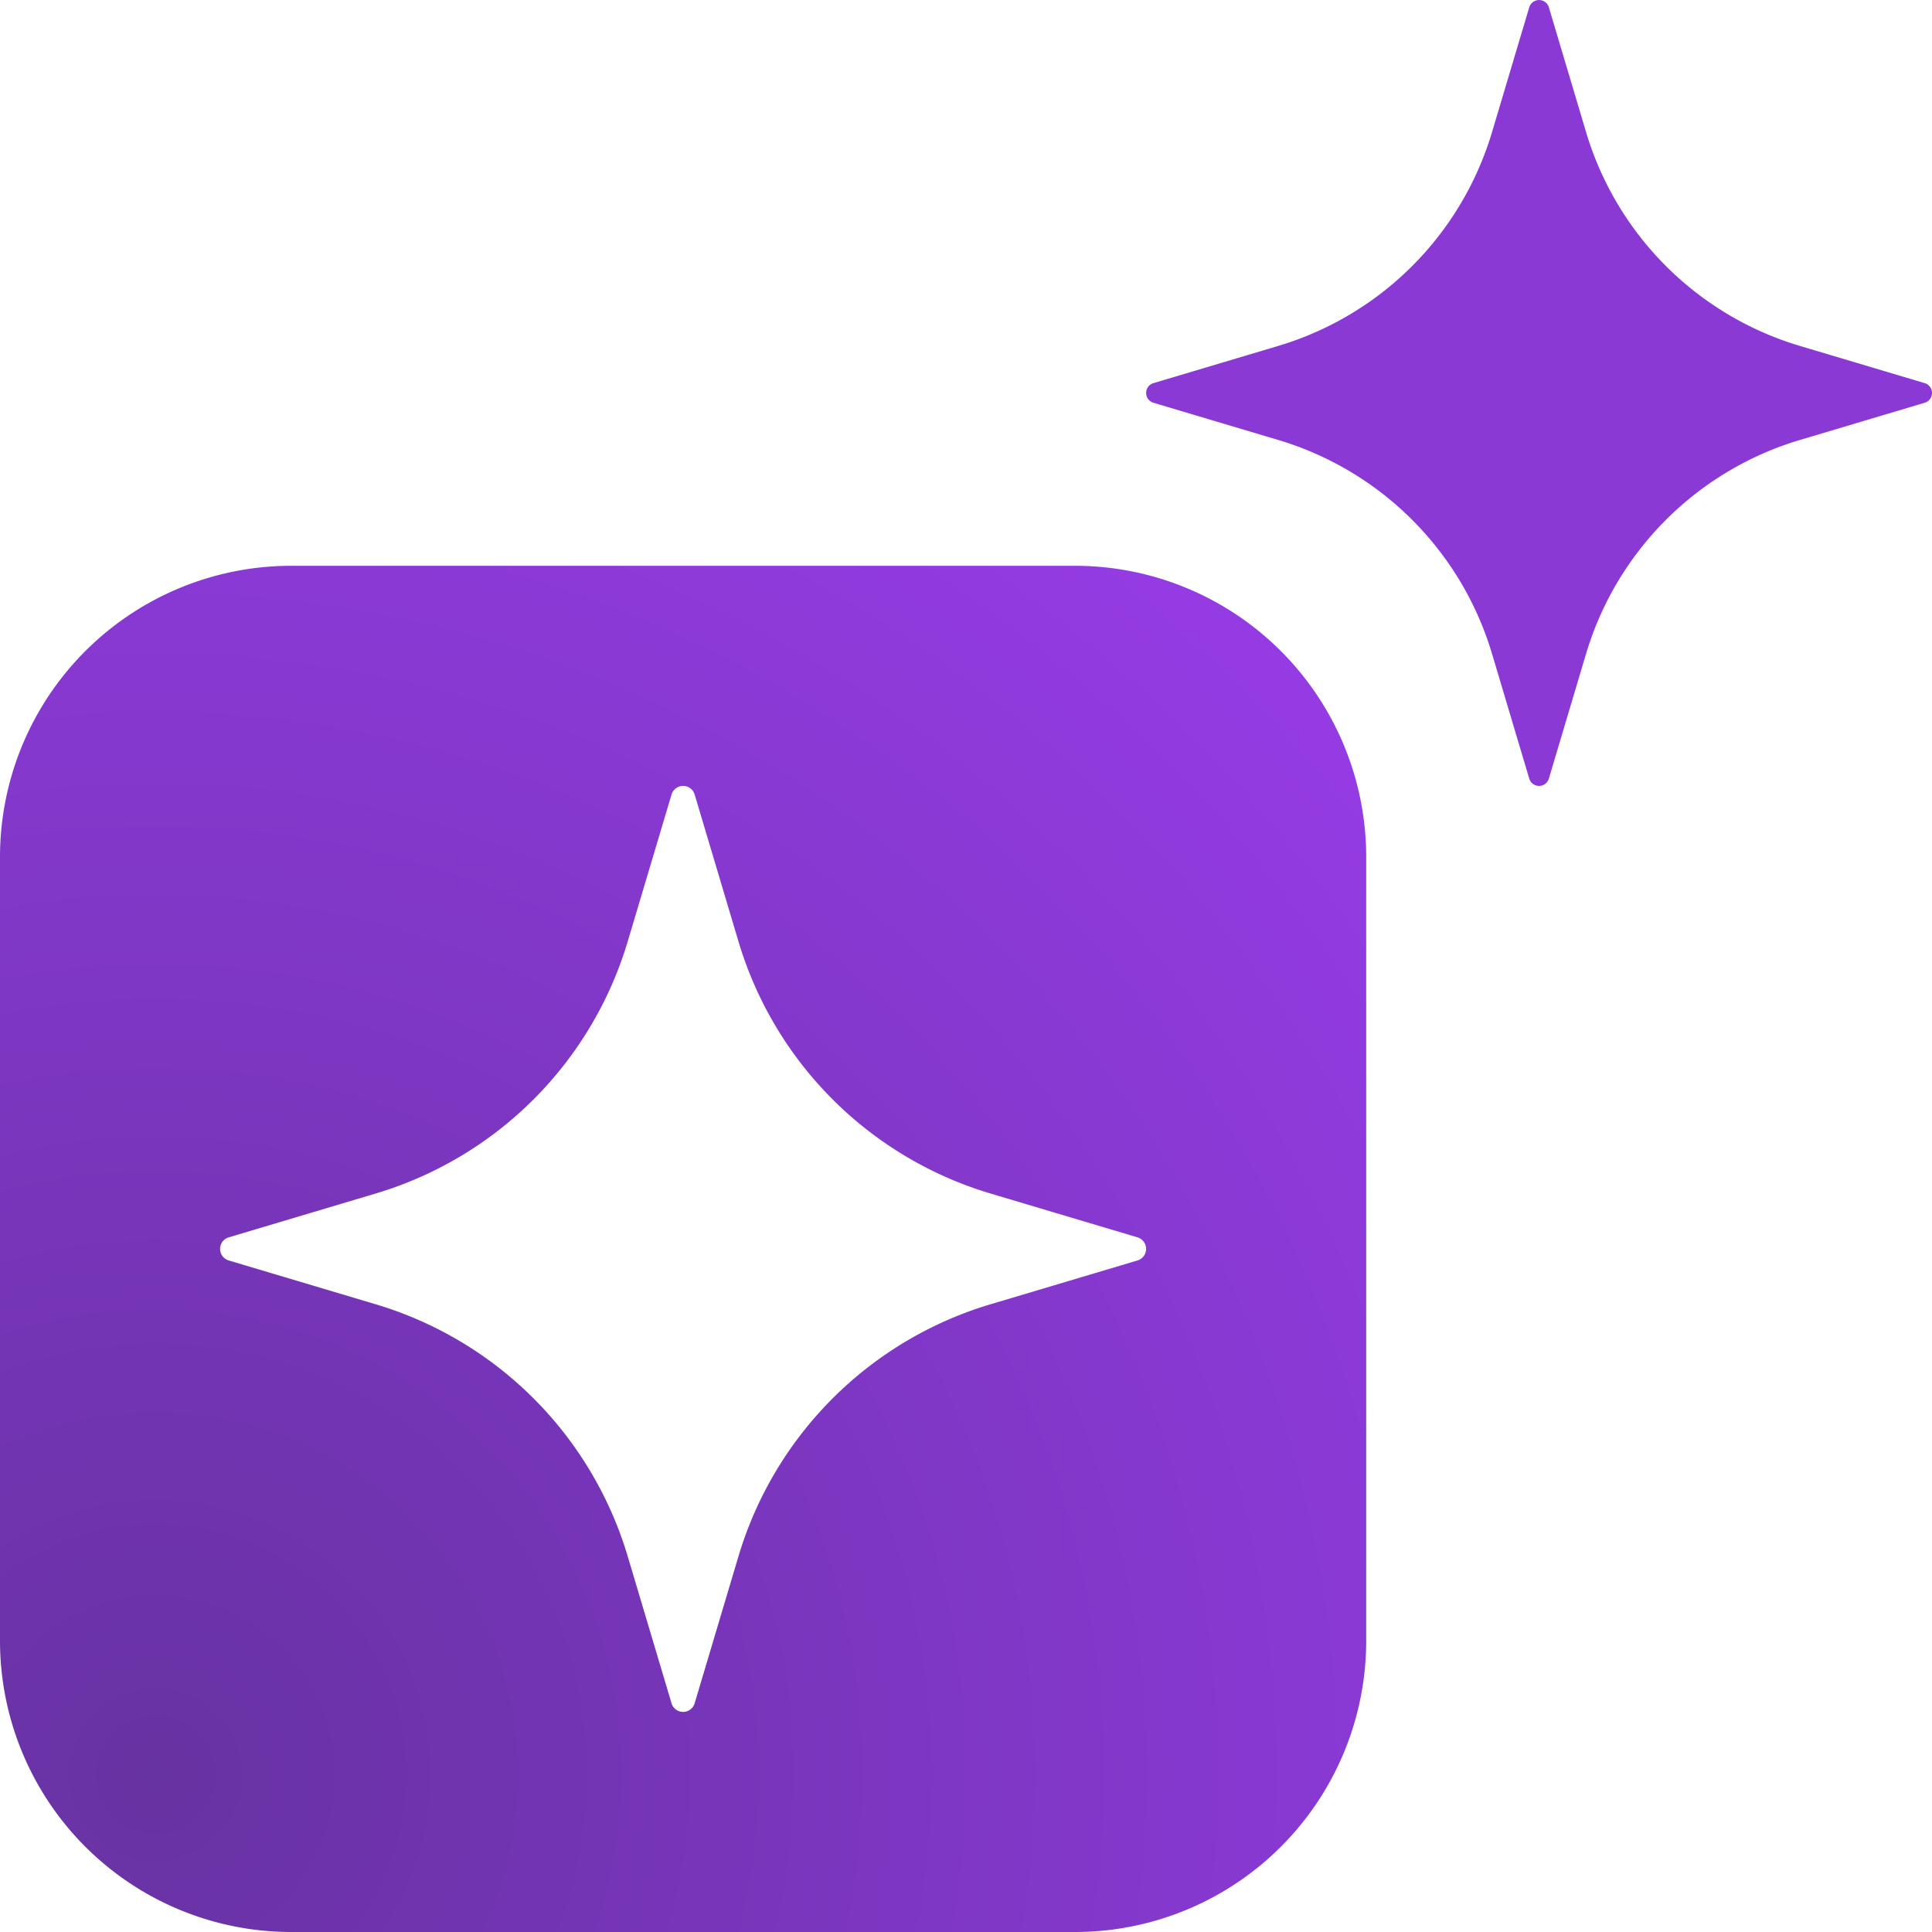 <svg xmlns="http://www.w3.org/2000/svg" xmlns:xlink="http://www.w3.org/1999/xlink" width="212.121" height="212.121" viewBox="0 0 212.121 212.121">
  <defs>
    <radialGradient id="radial-gradient" cx="0.113" cy="0.878" r="1.127" gradientTransform="matrix(0.714, -0.7, 0.7, 0.714, -0.582, 0.33)" gradientUnits="objectBoundingBox">
      <stop offset="0" stop-color="#6732a2"/>
      <stop offset="1" stop-color="#943be3"/>
    </radialGradient>
  </defs>
  <g id="Group_12" data-name="Group 12" transform="translate(-793 -171.879)">
    <path id="Exclusion_4" data-name="Exclusion 4" d="M118,150H32A31.974,31.974,0,0,1,0,118V32A31.974,31.974,0,0,1,32,0h86a31.974,31.974,0,0,1,32,32v86a31.974,31.974,0,0,1-32,32ZM75,24.165a1.334,1.334,0,0,0-1.269.947S71.409,32.9,68.919,41.246A41.145,41.145,0,0,1,41.246,68.919L25.112,73.731a1.324,1.324,0,0,0,0,2.538L41.246,81.08a41.146,41.146,0,0,1,27.673,27.674c2.489,8.349,4.811,16.133,4.811,16.133a1.324,1.324,0,0,0,2.538,0s2.322-7.784,4.811-16.133A41.147,41.147,0,0,1,108.754,81.08l16.133-4.811a1.324,1.324,0,0,0,0-2.538l-16.133-4.811A41.146,41.146,0,0,1,81.08,41.246c-2.489-8.349-4.811-16.134-4.811-16.134A1.332,1.332,0,0,0,75,24.165Z" transform="translate(793 234)" fill="url(#radial-gradient)"/>
    <g id="star_1_" data-name="star (1)" transform="translate(916.342 169.384)">
      <g id="Group_2" data-name="Group 2" transform="translate(2.493 2.495)">
        <g id="Group_1" data-name="Group 1" transform="translate(0 0)">
          <path id="Path_1" data-name="Path 1" d="M28.907-8.179a1.125,1.125,0,0,1,1.077-.8,1.125,1.125,0,0,1,1.077.8s1.971,6.607,4.083,13.693A34.92,34.92,0,0,0,58.631,29l13.693,4.083a1.123,1.123,0,0,1,0,2.154L58.631,39.32A34.92,34.92,0,0,0,35.144,62.807C33.032,69.893,31.061,76.5,31.061,76.5a1.123,1.123,0,0,1-2.154,0s-1.971-6.607-4.083-13.693A34.92,34.92,0,0,0,1.337,39.32l-13.693-4.083a1.125,1.125,0,0,1-.8-1.077,1.125,1.125,0,0,1,.8-1.077L1.337,29A34.92,34.92,0,0,0,24.824,5.513c2.112-7.086,4.083-13.693,4.083-13.693Z" transform="translate(13.159 8.983)" fill="#8b39d5" fill-rule="evenodd"/>
        </g>
      </g>
    </g>
  </g>
</svg>
